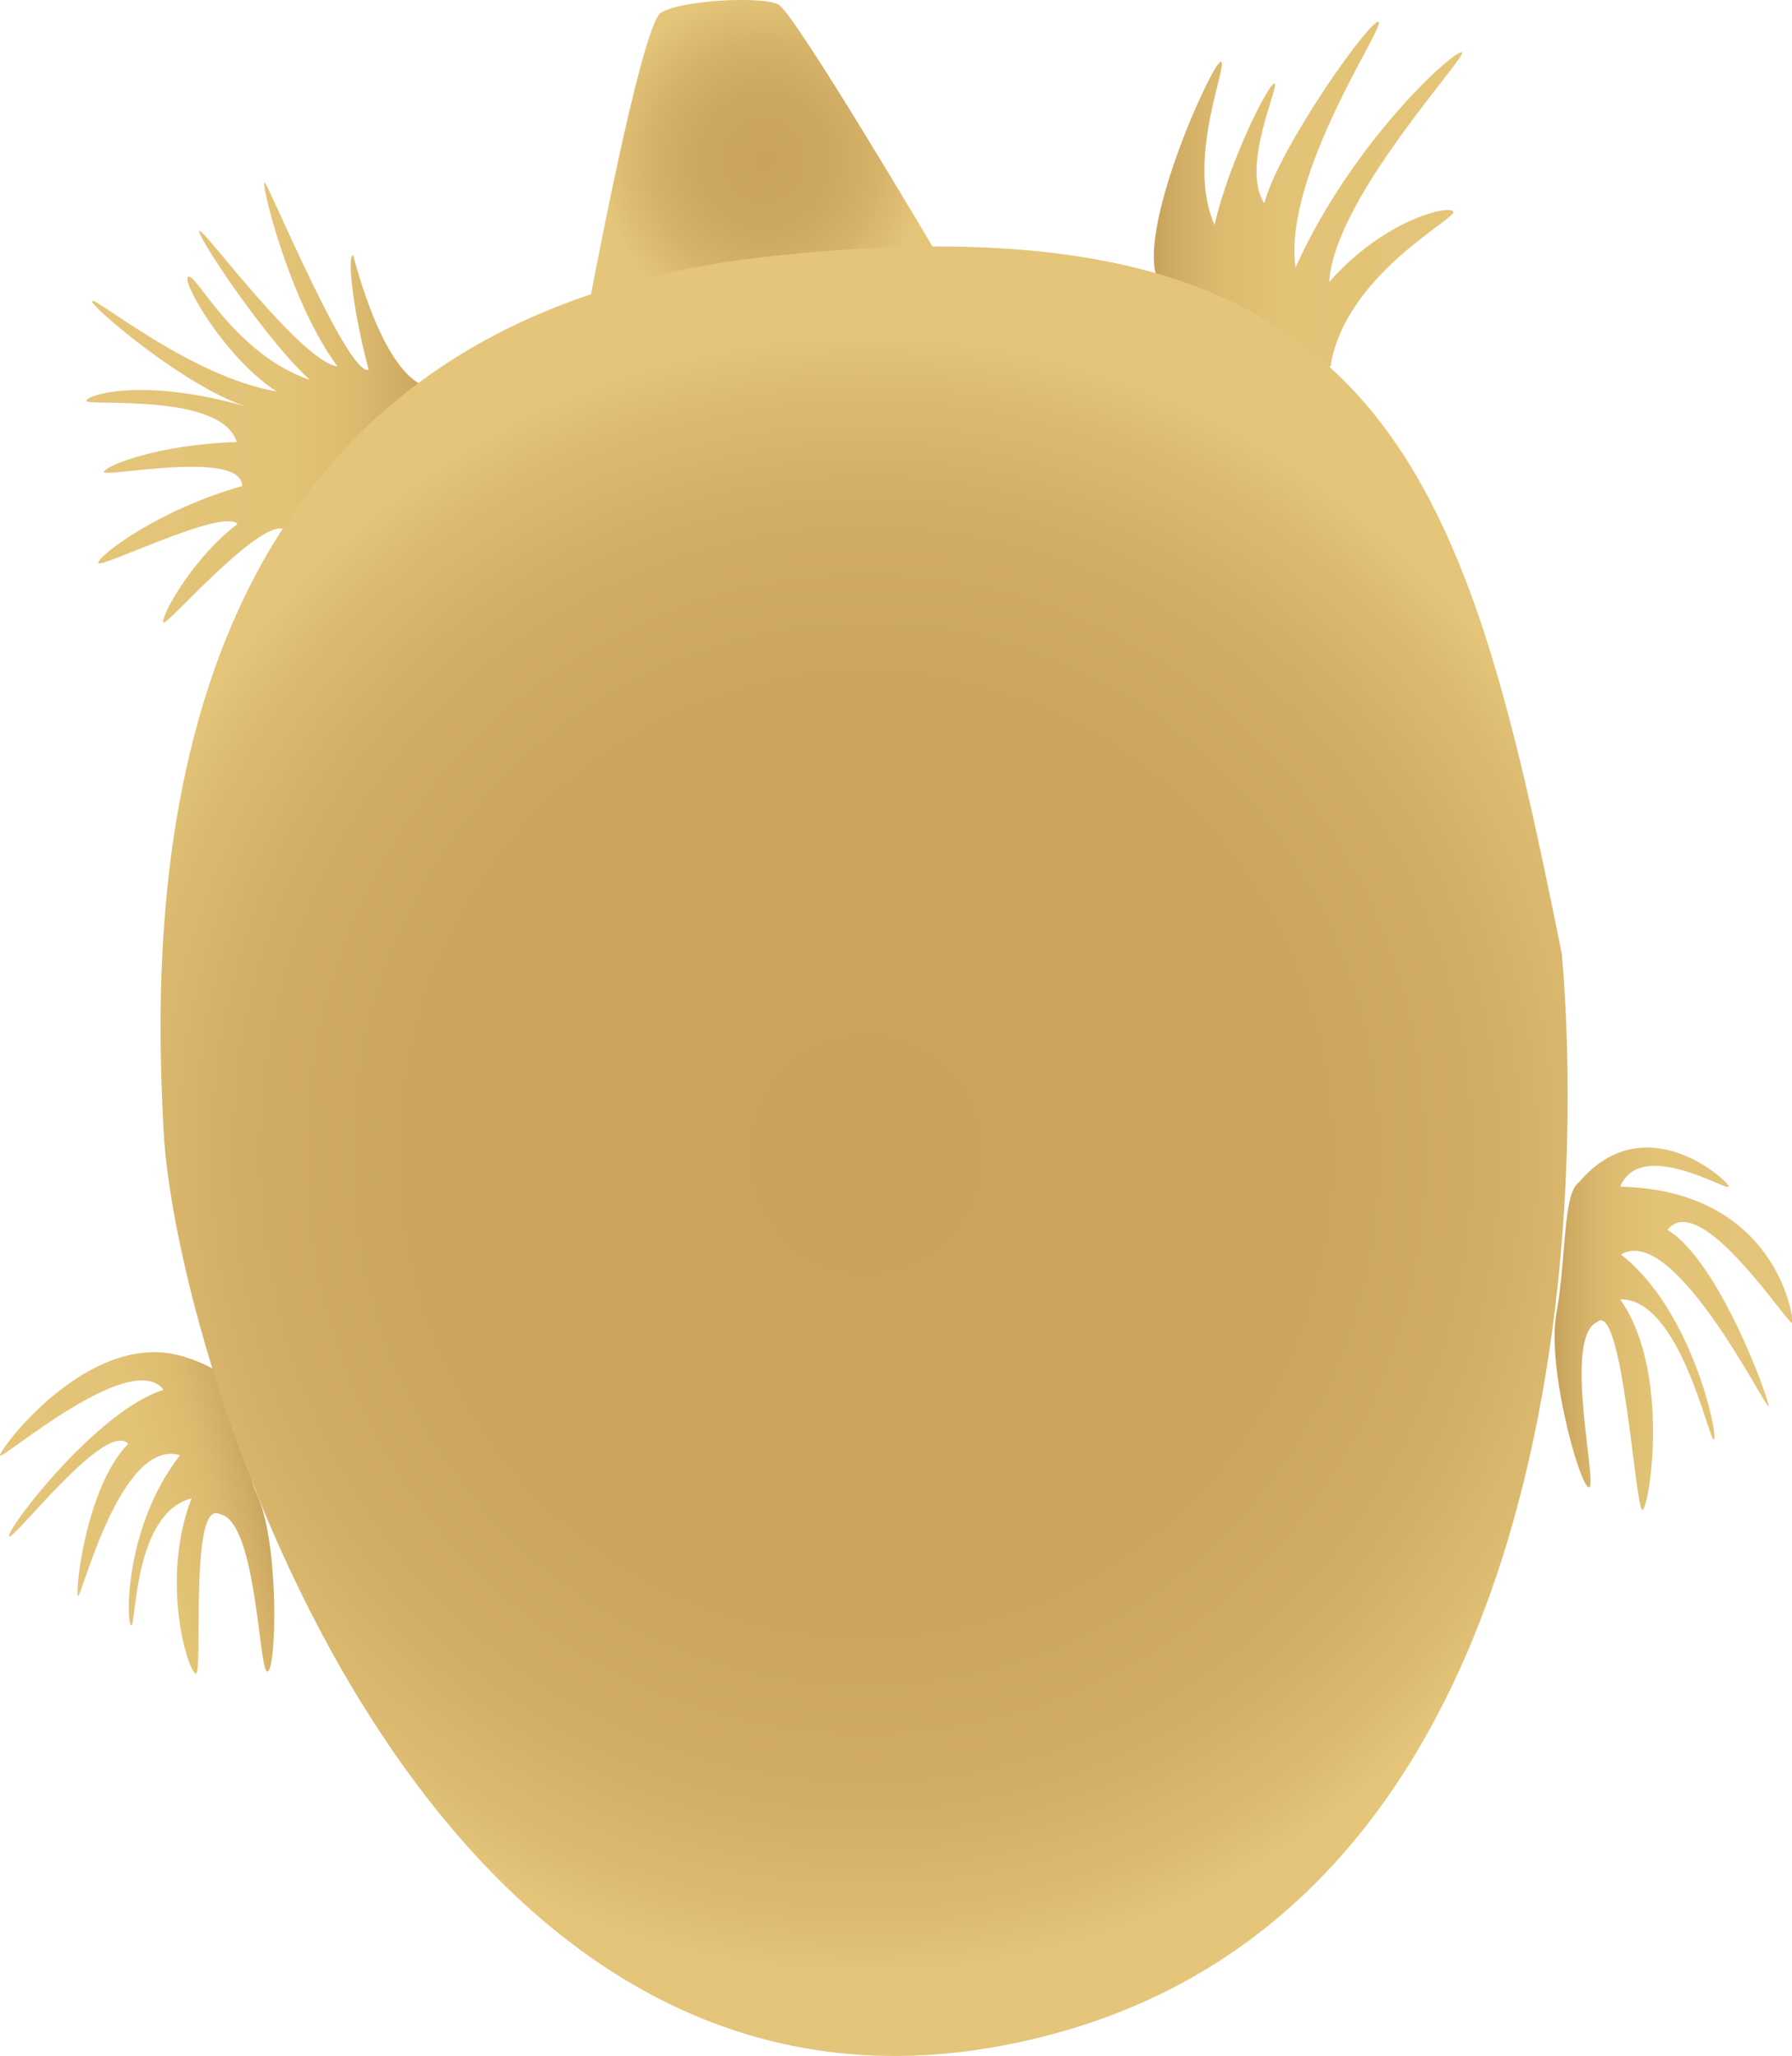 
        <svg xmlns:rdf="http://www.w3.org/1999/02/22-rdf-syntax-ns#" xmlns="http://www.w3.org/2000/svg" xmlns:cc="http://creativecommons.org/ns#" xmlns:xlink="http://www.w3.org/1999/xlink" xmlns:dc="http://purl.org/dc/elements/1.1/" x="0px" y="0px" width="436" height="500" viewBox="0 0 436 500" xml:space="preserve">
            <title>Didinium nasutum (Ciliate)</title>
            <desc xmlns:ian_image_library="https://ian.umces.edu/media-library/">
                <ian_image_library:title>Didinium nasutum (Ciliate)</ian_image_library:title>
                <ian_image_library:descr>Illustration of Didinium nasutum (Ciliate)</ian_image_library:descr>
                <ian_image_library:scene>
                    <ian_image_library:contains>Protozoa, Ciliophora, Litostomatea, Haptorida, Didiniidae, Didinium, nasutum</ian_image_library:contains>
                    <ian_image_library:when>2003-01-01</ian_image_library:when>
                </ian_image_library:scene>
            </desc>
            
<radialGradient id="ian_symbols_da12fbe47a50ebc4f5d167e59921abc4" cx="1342.321" cy="4093.587" r="199.096" gradientTransform="matrix(0.199 0 0 -0.206 -81.268 882.235)" gradientUnits="userSpaceOnUse">
	<stop  offset="0" style="stop-color:#C9A35C"/>
	<stop  offset="0.379" style="stop-color:#CCA75F"/>
	<stop  offset="0.708" style="stop-color:#D6B369"/>
	<stop  offset="1" style="stop-color:#E4C579"/>
</radialGradient>
<path fill="url(#ian_symbols_da12fbe47a50ebc4f5d167e59921abc4)" d="M160.8,3.1c4.9-3.1,24.7-4.1,28.6-2c3.9,2,38.4,60.4,38.4,60.4s-32.4,3.5-45.3,5.3
	c-12.9,1.8-39.5,9-39.5,9S155.9,6.2,160.8,3.1L160.8,3.1z"/>
<linearGradient id="ian_symbols_696752545f33bd74599da7afc5cd5002" gradientUnits="userSpaceOnUse" x1="1821.763" y1="4085.722" x2="2199.796" y2="4085.722" gradientTransform="matrix(0.199 0 0 -0.199 -81.268 859.087)">
	<stop  offset="0" style="stop-color:#C9A35C"/>
	<stop  offset="7.800000e-02" style="stop-color:#D2AE65"/>
	<stop  offset="0.224" style="stop-color:#DDBC70"/>
	<stop  offset="0.429" style="stop-color:#E3C376"/>
	<stop  offset="1" style="stop-color:#E4C579"/>
</linearGradient>
<path fill="url(#ian_symbols_696752545f33bd74599da7afc5cd5002)" d="M281.3,67c-4-13.2,14.1-52.7,15.8-52c1.7,0.7-8.6,24-1.6,39.7c3.5-15.3,13.3-34.8,14.6-34.4
	c1.3,0.4-8.3,20.3-2.5,29.1c3.8-13.9,25.8-44.8,27.8-44.1c2,0.7-23.3,37-20.2,59.8c13.7-30.6,38.7-53.1,40.5-52.4
	c1.7,0.7-31.2,35.6-32.3,55.9c13.4-15.3,29.5-18.9,30.2-17.1c0.7,1.8-26.4,15.3-29.9,37.7C322.5,89.5,284.1,67.4,281.3,67L281.3,67z
	"/>
<linearGradient id="ian_symbols_b72dd7ca1e3abd74d105bd398471de32" gradientUnits="userSpaceOnUse" x1="930.221" y1="3830.791" x2="514.727" y2="3830.791" gradientTransform="matrix(0.199 0 0 -0.199 -81.268 859.087)">
	<stop  offset="0" style="stop-color:#C9A35C"/>
	<stop  offset="7.800000e-02" style="stop-color:#D2AE65"/>
	<stop  offset="0.224" style="stop-color:#DDBC70"/>
	<stop  offset="0.429" style="stop-color:#E3C376"/>
	<stop  offset="1" style="stop-color:#E4C579"/>
</linearGradient>
<path fill="url(#ian_symbols_b72dd7ca1e3abd74d105bd398471de32)" d="M103.6,93.8c0,0-9.2-0.3-17.7-31.8c-1.6,0.5,0.3,15,3.8,27.9C84.8,91.8,65.4,45,64.4,44.4
	c-1.1-0.5,5.9,28.8,17.7,44.7c-8.9-1.2-32.6-33.6-33.6-33c-1.1,0.6,16.1,26.5,26.9,36.3c-18.5-6.4-27.6-26-29.6-25.1
	c-1.9,0.8,8.9,19.8,21.5,27.9c-21-3.6-44.3-23.2-44.9-22C21.8,74.3,45,94.1,60,98.9c-25.5-7.3-39-2.8-39-1.4s32.8-2.2,36.6,10
	c-19.4,0.6-32.3,5.9-32.3,7.3s33.6-5.6,33.6,3.4c-20.7,5.9-35,17-35,18.7s30.2-13.4,33.9-9.5c-11.6,8.9-19.1,23.4-18,24
	c1.1,0.6,26.4-28.8,30.3-21.8C71.9,128.4,103.6,93.8,103.6,93.8L103.6,93.8z"/>
<linearGradient id="ian_symbols_602e556031e421845509d2283aa8cb1d" gradientUnits="userSpaceOnUse" x1="984.92" y1="2258.316" x2="666.858" y2="2258.316" gradientTransform="matrix(0.192 -5.000000e-02 -5.000000e-02 -0.192 -11.479 847.167)">
	<stop  offset="0" style="stop-color:#C9A35C"/>
	<stop  offset="7.800000e-02" style="stop-color:#D2AE65"/>
	<stop  offset="0.224" style="stop-color:#DDBC70"/>
	<stop  offset="0.429" style="stop-color:#E3C376"/>
	<stop  offset="1" style="stop-color:#E4C579"/>
</linearGradient>
<path fill="url(#ian_symbols_602e556031e421845509d2283aa8cb1d)" d="M44.6,329.9c-22.8-7-45.1,23-44.6,24.1c0.6,1,32-26.2,39.8-16c-16.2,5-38.2,33.9-37.6,35.6
	c0.7,1.6,23.4-28.3,29-22.5c-10.4,10.7-13,36.3-12.2,37c0.8,0.7,10.3-38.5,24.8-34.2c-13.7,17.6-13.1,41.1-11.9,41.4
	c1.3,0.3,0.5-27.3,14.7-30.9c-7.8,20.2-0.7,42.8,1.1,42.6c1.7-0.2-1.6-42.5,5.7-38.8c9.2,1.5,9.5,38.9,11.7,38.3
	c2.2-0.6,2.9-31.3-2.6-43.1C56.7,351.7,67.5,336.8,44.6,329.9L44.6,329.9z"/>
<linearGradient id="ian_symbols_62b39a5b4e978d940959a75114674fb1" gradientUnits="userSpaceOnUse" x1="2311.65" y1="2697.262" x2="2603.523" y2="2697.262" gradientTransform="matrix(0.199 0 0 -0.199 -81.268 859.087)">
	<stop  offset="0" style="stop-color:#C9A35C"/>
	<stop  offset="7.800000e-02" style="stop-color:#D2AE65"/>
	<stop  offset="0.224" style="stop-color:#DDBC70"/>
	<stop  offset="0.429" style="stop-color:#E3C376"/>
	<stop  offset="1" style="stop-color:#E4C579"/>
</linearGradient>
<path fill="url(#ian_symbols_62b39a5b4e978d940959a75114674fb1)" d="M384.2,287.5c16.1-19,36.6-0.1,36.4,1.1c-0.3,1.2-21.4-12-26.4,0c37.6,0.8,42.2,31.3,41.9,33.1
	c-0.3,1.8-22.3-32.9-30.4-22.6c12.7,7.6,25,42,24.6,42.9c-0.6,0.9-23-44.8-35.9-36.9c17.4,13.5,23.8,44.4,22.6,45
	c-1.2,0.6-8.2-34.4-22.8-34.1c12.4,17.5,7.1,50.9,5.4,51.2c-1.7,0.3-4.8-51.2-11-45.7c-8.5,3.8,0.3,40.2-2,40.2
	c-2.2,0-10.4-29.5-7.9-42.4C381.1,306.2,380.2,290.1,384.2,287.5L384.2,287.5z"/>
<radialGradient id="ian_symbols_b00fbc3200e85f94958ab7f4bbbea918" cx="1467.278" cy="2919.954" r="969.431" gradientTransform="matrix(0.199 0 0 -0.206 -81.268 882.235)" gradientUnits="userSpaceOnUse">
	<stop  offset="0" style="stop-color:#C9A35C"/>
	<stop  offset="0.571" style="stop-color:#CBA55E"/>
	<stop  offset="0.776" style="stop-color:#D1AC64"/>
	<stop  offset="0.922" style="stop-color:#DBBA6F"/>
	<stop  offset="1" style="stop-color:#E4C579"/>
</radialGradient>
<path fill="url(#ian_symbols_b00fbc3200e85f94958ab7f4bbbea918)" d="M240.9,498c-139,23.5-198.1-166.8-201.1-223c-3-56.3-3.8-196,146.9-212.6
	C337.6,45.8,356.3,114.4,380,232C385.8,298.5,380,474.5,240.9,498z"/>
</svg>
